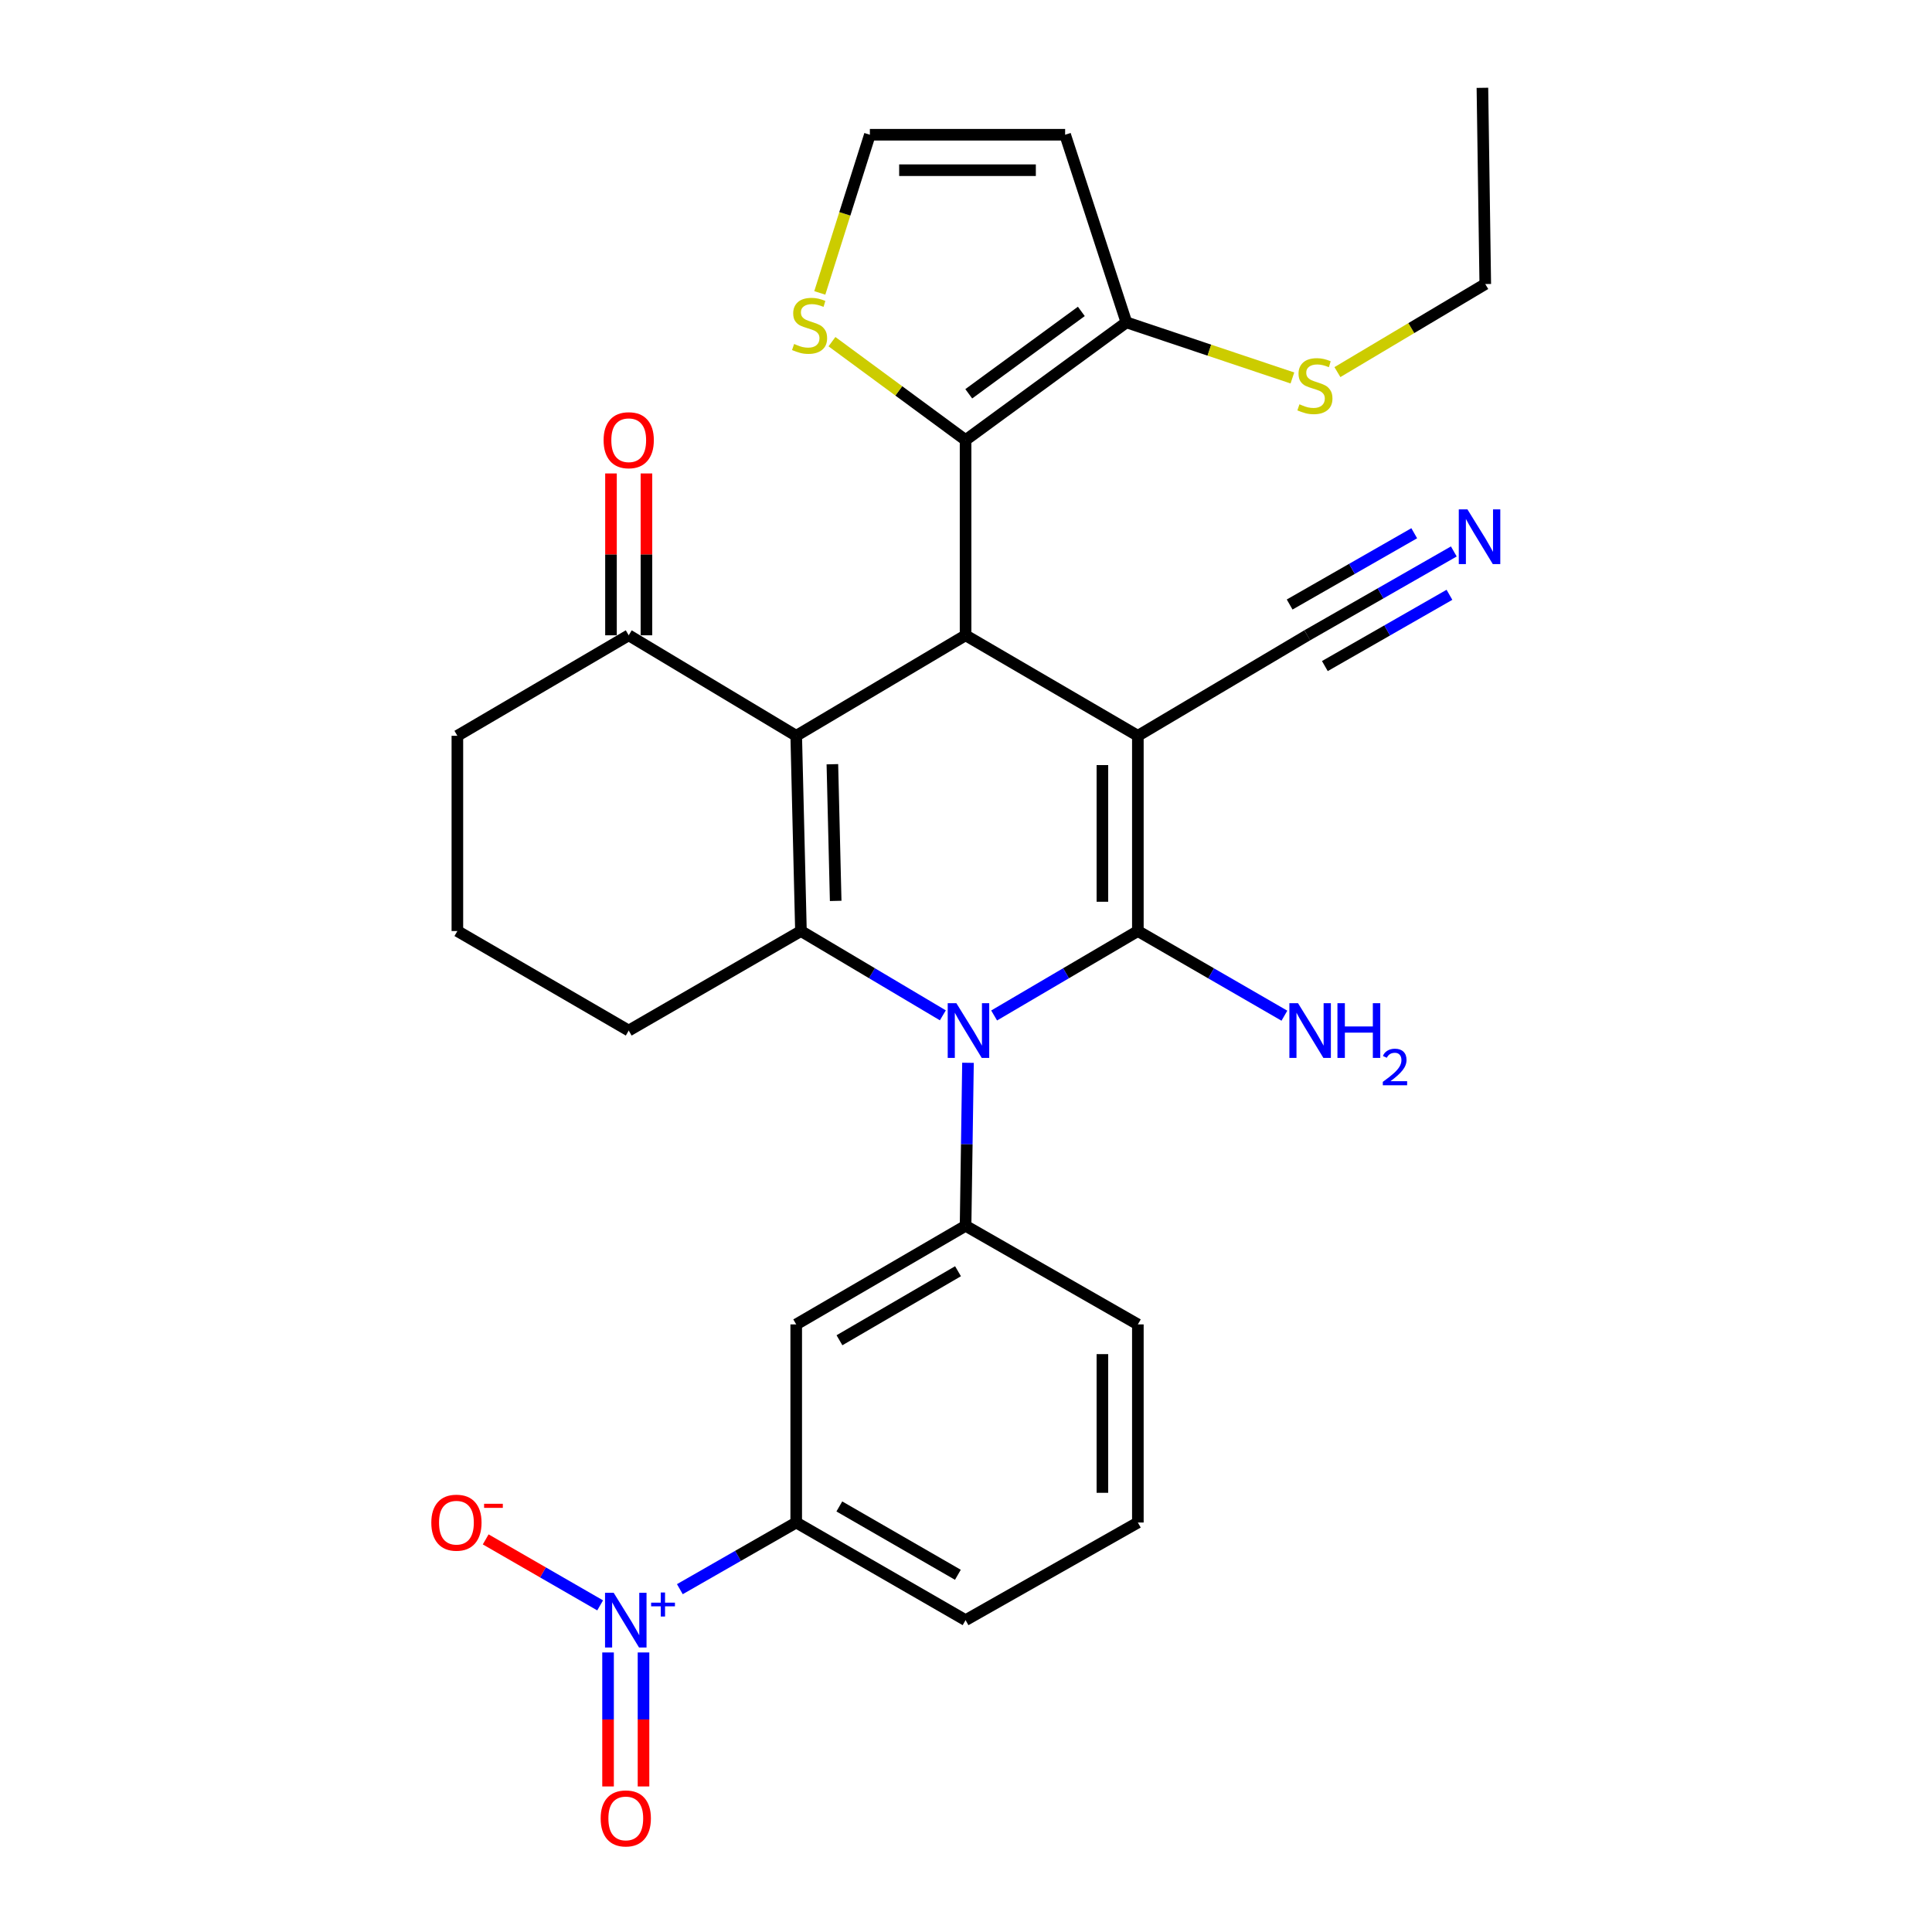 <?xml version='1.0' encoding='iso-8859-1'?>
<svg version='1.1' baseProfile='full'
              xmlns='http://www.w3.org/2000/svg'
                      xmlns:rdkit='http://www.rdkit.org/xml'
                      xmlns:xlink='http://www.w3.org/1999/xlink'
                  xml:space='preserve'
width='1000px' height='1000px' viewBox='0 0 1000 1000'>
<!-- END OF HEADER -->
<rect style='opacity:1.0;fill:#FFFFFF;stroke:none' width='1000' height='1000' x='0' y='0'> </rect>
<path class='bond-0' d='M 588.954,380.849 L 588.954,481.903' style='fill:none;fill-rule:evenodd;stroke:#000000;stroke-width:6px;stroke-linecap:butt;stroke-linejoin:miter;stroke-opacity:1' />
<path class='bond-0' d='M 570.601,396.007 L 570.601,466.745' style='fill:none;fill-rule:evenodd;stroke:#000000;stroke-width:6px;stroke-linecap:butt;stroke-linejoin:miter;stroke-opacity:1' />
<path class='bond-4' d='M 588.954,380.849 L 499.778,328.828' style='fill:none;fill-rule:evenodd;stroke:#000000;stroke-width:6px;stroke-linecap:butt;stroke-linejoin:miter;stroke-opacity:1' />
<path class='bond-8' d='M 588.954,380.849 L 676.631,328.828' style='fill:none;fill-rule:evenodd;stroke:#000000;stroke-width:6px;stroke-linecap:butt;stroke-linejoin:miter;stroke-opacity:1' />
<path class='bond-1' d='M 588.954,481.903 L 551.757,503.757' style='fill:none;fill-rule:evenodd;stroke:#000000;stroke-width:6px;stroke-linecap:butt;stroke-linejoin:miter;stroke-opacity:1' />
<path class='bond-1' d='M 551.757,503.757 L 514.559,525.611' style='fill:none;fill-rule:evenodd;stroke:#0000FF;stroke-width:6px;stroke-linecap:butt;stroke-linejoin:miter;stroke-opacity:1' />
<path class='bond-19' d='M 588.954,481.903 L 626.88,503.813' style='fill:none;fill-rule:evenodd;stroke:#000000;stroke-width:6px;stroke-linecap:butt;stroke-linejoin:miter;stroke-opacity:1' />
<path class='bond-19' d='M 626.88,503.813 L 664.805,525.723' style='fill:none;fill-rule:evenodd;stroke:#0000FF;stroke-width:6px;stroke-linecap:butt;stroke-linejoin:miter;stroke-opacity:1' />
<path class='bond-7' d='M 501.029,550.101 L 500.404,592.285' style='fill:none;fill-rule:evenodd;stroke:#0000FF;stroke-width:6px;stroke-linecap:butt;stroke-linejoin:miter;stroke-opacity:1' />
<path class='bond-7' d='M 500.404,592.285 L 499.778,634.469' style='fill:none;fill-rule:evenodd;stroke:#000000;stroke-width:6px;stroke-linecap:butt;stroke-linejoin:miter;stroke-opacity:1' />
<path class='bond-30' d='M 488.015,525.536 L 451.292,503.72' style='fill:none;fill-rule:evenodd;stroke:#0000FF;stroke-width:6px;stroke-linecap:butt;stroke-linejoin:miter;stroke-opacity:1' />
<path class='bond-30' d='M 451.292,503.72 L 414.568,481.903' style='fill:none;fill-rule:evenodd;stroke:#000000;stroke-width:6px;stroke-linecap:butt;stroke-linejoin:miter;stroke-opacity:1' />
<path class='bond-2' d='M 412.121,380.849 L 499.778,328.828' style='fill:none;fill-rule:evenodd;stroke:#000000;stroke-width:6px;stroke-linecap:butt;stroke-linejoin:miter;stroke-opacity:1' />
<path class='bond-3' d='M 412.121,380.849 L 414.568,481.903' style='fill:none;fill-rule:evenodd;stroke:#000000;stroke-width:6px;stroke-linecap:butt;stroke-linejoin:miter;stroke-opacity:1' />
<path class='bond-3' d='M 430.836,395.562 L 432.549,466.301' style='fill:none;fill-rule:evenodd;stroke:#000000;stroke-width:6px;stroke-linecap:butt;stroke-linejoin:miter;stroke-opacity:1' />
<path class='bond-11' d='M 412.121,380.849 L 325.423,328.828' style='fill:none;fill-rule:evenodd;stroke:#000000;stroke-width:6px;stroke-linecap:butt;stroke-linejoin:miter;stroke-opacity:1' />
<path class='bond-22' d='M 414.568,481.903 L 325.423,533.414' style='fill:none;fill-rule:evenodd;stroke:#000000;stroke-width:6px;stroke-linecap:butt;stroke-linejoin:miter;stroke-opacity:1' />
<path class='bond-5' d='M 499.778,328.828 L 499.778,227.773' style='fill:none;fill-rule:evenodd;stroke:#000000;stroke-width:6px;stroke-linecap:butt;stroke-linejoin:miter;stroke-opacity:1' />
<path class='bond-9' d='M 499.778,227.773 L 583.02,166.851' style='fill:none;fill-rule:evenodd;stroke:#000000;stroke-width:6px;stroke-linecap:butt;stroke-linejoin:miter;stroke-opacity:1' />
<path class='bond-9' d='M 501.425,203.824 L 559.694,161.179' style='fill:none;fill-rule:evenodd;stroke:#000000;stroke-width:6px;stroke-linecap:butt;stroke-linejoin:miter;stroke-opacity:1' />
<path class='bond-13' d='M 499.778,227.773 L 465.2,202.312' style='fill:none;fill-rule:evenodd;stroke:#000000;stroke-width:6px;stroke-linecap:butt;stroke-linejoin:miter;stroke-opacity:1' />
<path class='bond-13' d='M 465.2,202.312 L 430.621,176.851' style='fill:none;fill-rule:evenodd;stroke:#CCCC00;stroke-width:6px;stroke-linecap:butt;stroke-linejoin:miter;stroke-opacity:1' />
<path class='bond-6' d='M 351.89,822.556 L 382.006,805.305' style='fill:none;fill-rule:evenodd;stroke:#0000FF;stroke-width:6px;stroke-linecap:butt;stroke-linejoin:miter;stroke-opacity:1' />
<path class='bond-6' d='M 382.006,805.305 L 412.121,788.054' style='fill:none;fill-rule:evenodd;stroke:#000000;stroke-width:6px;stroke-linecap:butt;stroke-linejoin:miter;stroke-opacity:1' />
<path class='bond-17' d='M 310.634,830.937 L 281.014,813.862' style='fill:none;fill-rule:evenodd;stroke:#0000FF;stroke-width:6px;stroke-linecap:butt;stroke-linejoin:miter;stroke-opacity:1' />
<path class='bond-17' d='M 281.014,813.862 L 251.393,796.786' style='fill:none;fill-rule:evenodd;stroke:#FF0000;stroke-width:6px;stroke-linecap:butt;stroke-linejoin:miter;stroke-opacity:1' />
<path class='bond-18' d='M 314.727,855.31 L 314.727,889.988' style='fill:none;fill-rule:evenodd;stroke:#0000FF;stroke-width:6px;stroke-linecap:butt;stroke-linejoin:miter;stroke-opacity:1' />
<path class='bond-18' d='M 314.727,889.988 L 314.727,924.665' style='fill:none;fill-rule:evenodd;stroke:#FF0000;stroke-width:6px;stroke-linecap:butt;stroke-linejoin:miter;stroke-opacity:1' />
<path class='bond-18' d='M 333.08,855.31 L 333.08,889.988' style='fill:none;fill-rule:evenodd;stroke:#0000FF;stroke-width:6px;stroke-linecap:butt;stroke-linejoin:miter;stroke-opacity:1' />
<path class='bond-18' d='M 333.08,889.988 L 333.08,924.665' style='fill:none;fill-rule:evenodd;stroke:#FF0000;stroke-width:6px;stroke-linecap:butt;stroke-linejoin:miter;stroke-opacity:1' />
<path class='bond-10' d='M 499.778,634.469 L 412.121,685.511' style='fill:none;fill-rule:evenodd;stroke:#000000;stroke-width:6px;stroke-linecap:butt;stroke-linejoin:miter;stroke-opacity:1' />
<path class='bond-10' d='M 495.865,657.986 L 434.505,693.715' style='fill:none;fill-rule:evenodd;stroke:#000000;stroke-width:6px;stroke-linecap:butt;stroke-linejoin:miter;stroke-opacity:1' />
<path class='bond-23' d='M 499.778,634.469 L 588.954,685.511' style='fill:none;fill-rule:evenodd;stroke:#000000;stroke-width:6px;stroke-linecap:butt;stroke-linejoin:miter;stroke-opacity:1' />
<path class='bond-14' d='M 676.631,328.828 L 714.565,307.128' style='fill:none;fill-rule:evenodd;stroke:#000000;stroke-width:6px;stroke-linecap:butt;stroke-linejoin:miter;stroke-opacity:1' />
<path class='bond-14' d='M 714.565,307.128 L 752.499,285.429' style='fill:none;fill-rule:evenodd;stroke:#0000FF;stroke-width:6px;stroke-linecap:butt;stroke-linejoin:miter;stroke-opacity:1' />
<path class='bond-14' d='M 685.744,344.758 L 717.988,326.314' style='fill:none;fill-rule:evenodd;stroke:#000000;stroke-width:6px;stroke-linecap:butt;stroke-linejoin:miter;stroke-opacity:1' />
<path class='bond-14' d='M 717.988,326.314 L 750.232,307.869' style='fill:none;fill-rule:evenodd;stroke:#0000FF;stroke-width:6px;stroke-linecap:butt;stroke-linejoin:miter;stroke-opacity:1' />
<path class='bond-14' d='M 667.518,312.897 L 699.762,294.452' style='fill:none;fill-rule:evenodd;stroke:#000000;stroke-width:6px;stroke-linecap:butt;stroke-linejoin:miter;stroke-opacity:1' />
<path class='bond-14' d='M 699.762,294.452 L 732.006,276.008' style='fill:none;fill-rule:evenodd;stroke:#0000FF;stroke-width:6px;stroke-linecap:butt;stroke-linejoin:miter;stroke-opacity:1' />
<path class='bond-15' d='M 583.02,166.851 L 551.31,69.742' style='fill:none;fill-rule:evenodd;stroke:#000000;stroke-width:6px;stroke-linecap:butt;stroke-linejoin:miter;stroke-opacity:1' />
<path class='bond-21' d='M 583.02,166.851 L 625.982,181.243' style='fill:none;fill-rule:evenodd;stroke:#000000;stroke-width:6px;stroke-linecap:butt;stroke-linejoin:miter;stroke-opacity:1' />
<path class='bond-21' d='M 625.982,181.243 L 668.945,195.636' style='fill:none;fill-rule:evenodd;stroke:#CCCC00;stroke-width:6px;stroke-linecap:butt;stroke-linejoin:miter;stroke-opacity:1' />
<path class='bond-12' d='M 412.121,685.511 L 412.121,788.054' style='fill:none;fill-rule:evenodd;stroke:#000000;stroke-width:6px;stroke-linecap:butt;stroke-linejoin:miter;stroke-opacity:1' />
<path class='bond-20' d='M 334.599,328.828 L 334.599,286.943' style='fill:none;fill-rule:evenodd;stroke:#000000;stroke-width:6px;stroke-linecap:butt;stroke-linejoin:miter;stroke-opacity:1' />
<path class='bond-20' d='M 334.599,286.943 L 334.599,245.059' style='fill:none;fill-rule:evenodd;stroke:#FF0000;stroke-width:6px;stroke-linecap:butt;stroke-linejoin:miter;stroke-opacity:1' />
<path class='bond-20' d='M 316.246,328.828 L 316.246,286.943' style='fill:none;fill-rule:evenodd;stroke:#000000;stroke-width:6px;stroke-linecap:butt;stroke-linejoin:miter;stroke-opacity:1' />
<path class='bond-20' d='M 316.246,286.943 L 316.246,245.059' style='fill:none;fill-rule:evenodd;stroke:#FF0000;stroke-width:6px;stroke-linecap:butt;stroke-linejoin:miter;stroke-opacity:1' />
<path class='bond-24' d='M 325.423,328.828 L 236.736,380.849' style='fill:none;fill-rule:evenodd;stroke:#000000;stroke-width:6px;stroke-linecap:butt;stroke-linejoin:miter;stroke-opacity:1' />
<path class='bond-33' d='M 412.121,788.054 L 499.778,838.587' style='fill:none;fill-rule:evenodd;stroke:#000000;stroke-width:6px;stroke-linecap:butt;stroke-linejoin:miter;stroke-opacity:1' />
<path class='bond-33' d='M 434.436,779.734 L 495.796,815.107' style='fill:none;fill-rule:evenodd;stroke:#000000;stroke-width:6px;stroke-linecap:butt;stroke-linejoin:miter;stroke-opacity:1' />
<path class='bond-16' d='M 424.323,151.614 L 437.284,110.678' style='fill:none;fill-rule:evenodd;stroke:#CCCC00;stroke-width:6px;stroke-linecap:butt;stroke-linejoin:miter;stroke-opacity:1' />
<path class='bond-16' d='M 437.284,110.678 L 450.245,69.742' style='fill:none;fill-rule:evenodd;stroke:#000000;stroke-width:6px;stroke-linecap:butt;stroke-linejoin:miter;stroke-opacity:1' />
<path class='bond-31' d='M 551.31,69.742 L 450.245,69.742' style='fill:none;fill-rule:evenodd;stroke:#000000;stroke-width:6px;stroke-linecap:butt;stroke-linejoin:miter;stroke-opacity:1' />
<path class='bond-31' d='M 536.15,88.095 L 465.405,88.095' style='fill:none;fill-rule:evenodd;stroke:#000000;stroke-width:6px;stroke-linecap:butt;stroke-linejoin:miter;stroke-opacity:1' />
<path class='bond-28' d='M 692.243,192.603 L 730.509,169.811' style='fill:none;fill-rule:evenodd;stroke:#CCCC00;stroke-width:6px;stroke-linecap:butt;stroke-linejoin:miter;stroke-opacity:1' />
<path class='bond-28' d='M 730.509,169.811 L 768.774,147.019' style='fill:none;fill-rule:evenodd;stroke:#000000;stroke-width:6px;stroke-linecap:butt;stroke-linejoin:miter;stroke-opacity:1' />
<path class='bond-32' d='M 325.423,533.414 L 236.736,481.903' style='fill:none;fill-rule:evenodd;stroke:#000000;stroke-width:6px;stroke-linecap:butt;stroke-linejoin:miter;stroke-opacity:1' />
<path class='bond-27' d='M 588.954,685.511 L 588.954,788.054' style='fill:none;fill-rule:evenodd;stroke:#000000;stroke-width:6px;stroke-linecap:butt;stroke-linejoin:miter;stroke-opacity:1' />
<path class='bond-27' d='M 570.601,700.893 L 570.601,772.673' style='fill:none;fill-rule:evenodd;stroke:#000000;stroke-width:6px;stroke-linecap:butt;stroke-linejoin:miter;stroke-opacity:1' />
<path class='bond-26' d='M 236.736,380.849 L 236.736,481.903' style='fill:none;fill-rule:evenodd;stroke:#000000;stroke-width:6px;stroke-linecap:butt;stroke-linejoin:miter;stroke-opacity:1' />
<path class='bond-25' d='M 499.778,838.587 L 588.954,788.054' style='fill:none;fill-rule:evenodd;stroke:#000000;stroke-width:6px;stroke-linecap:butt;stroke-linejoin:miter;stroke-opacity:1' />
<path class='bond-29' d='M 768.774,147.019 L 767.296,45.455' style='fill:none;fill-rule:evenodd;stroke:#000000;stroke-width:6px;stroke-linecap:butt;stroke-linejoin:miter;stroke-opacity:1' />
<path  class='atom-2' d='M 495.017 519.254
L 504.297 534.254
Q 505.217 535.734, 506.697 538.414
Q 508.177 541.094, 508.257 541.254
L 508.257 519.254
L 512.017 519.254
L 512.017 547.574
L 508.137 547.574
L 498.177 531.174
Q 497.017 529.254, 495.777 527.054
Q 494.577 524.854, 494.217 524.174
L 494.217 547.574
L 490.537 547.574
L 490.537 519.254
L 495.017 519.254
' fill='#0000FF'/>
<path  class='atom-7' d='M 317.644 824.427
L 326.924 839.427
Q 327.844 840.907, 329.324 843.587
Q 330.804 846.267, 330.884 846.427
L 330.884 824.427
L 334.644 824.427
L 334.644 852.747
L 330.764 852.747
L 320.804 836.347
Q 319.644 834.427, 318.404 832.227
Q 317.204 830.027, 316.844 829.347
L 316.844 852.747
L 313.164 852.747
L 313.164 824.427
L 317.644 824.427
' fill='#0000FF'/>
<path  class='atom-7' d='M 337.02 829.532
L 342.009 829.532
L 342.009 824.278
L 344.227 824.278
L 344.227 829.532
L 349.348 829.532
L 349.348 831.432
L 344.227 831.432
L 344.227 836.712
L 342.009 836.712
L 342.009 831.432
L 337.02 831.432
L 337.02 829.532
' fill='#0000FF'/>
<path  class='atom-14' d='M 411.034 178.039
Q 411.354 178.159, 412.674 178.719
Q 413.994 179.279, 415.434 179.639
Q 416.914 179.959, 418.354 179.959
Q 421.034 179.959, 422.594 178.679
Q 424.154 177.359, 424.154 175.079
Q 424.154 173.519, 423.354 172.559
Q 422.594 171.599, 421.394 171.079
Q 420.194 170.559, 418.194 169.959
Q 415.674 169.199, 414.154 168.479
Q 412.674 167.759, 411.594 166.239
Q 410.554 164.719, 410.554 162.159
Q 410.554 158.599, 412.954 156.399
Q 415.394 154.199, 420.194 154.199
Q 423.474 154.199, 427.194 155.759
L 426.274 158.839
Q 422.874 157.439, 420.314 157.439
Q 417.554 157.439, 416.034 158.599
Q 414.514 159.719, 414.554 161.679
Q 414.554 163.199, 415.314 164.119
Q 416.114 165.039, 417.234 165.559
Q 418.394 166.079, 420.314 166.679
Q 422.874 167.479, 424.394 168.279
Q 425.914 169.079, 426.994 170.719
Q 428.114 172.319, 428.114 175.079
Q 428.114 178.999, 425.474 181.119
Q 422.874 183.199, 418.514 183.199
Q 415.994 183.199, 414.074 182.639
Q 412.194 182.119, 409.954 181.199
L 411.034 178.039
' fill='#CCCC00'/>
<path  class='atom-15' d='M 759.547 263.656
L 768.827 278.656
Q 769.747 280.136, 771.227 282.816
Q 772.707 285.496, 772.787 285.656
L 772.787 263.656
L 776.547 263.656
L 776.547 291.976
L 772.667 291.976
L 762.707 275.576
Q 761.547 273.656, 760.307 271.456
Q 759.107 269.256, 758.747 268.576
L 758.747 291.976
L 755.067 291.976
L 755.067 263.656
L 759.547 263.656
' fill='#0000FF'/>
<path  class='atom-18' d='M 223.247 788.134
Q 223.247 781.334, 226.607 777.534
Q 229.967 773.734, 236.247 773.734
Q 242.527 773.734, 245.887 777.534
Q 249.247 781.334, 249.247 788.134
Q 249.247 795.014, 245.847 798.934
Q 242.447 802.814, 236.247 802.814
Q 230.007 802.814, 226.607 798.934
Q 223.247 795.054, 223.247 788.134
M 236.247 799.614
Q 240.567 799.614, 242.887 796.734
Q 245.247 793.814, 245.247 788.134
Q 245.247 782.574, 242.887 779.774
Q 240.567 776.934, 236.247 776.934
Q 231.927 776.934, 229.567 779.734
Q 227.247 782.534, 227.247 788.134
Q 227.247 793.854, 229.567 796.734
Q 231.927 799.614, 236.247 799.614
' fill='#FF0000'/>
<path  class='atom-18' d='M 250.567 778.357
L 260.256 778.357
L 260.256 780.469
L 250.567 780.469
L 250.567 778.357
' fill='#FF0000'/>
<path  class='atom-19' d='M 310.904 941.21
Q 310.904 934.41, 314.264 930.61
Q 317.624 926.81, 323.904 926.81
Q 330.184 926.81, 333.544 930.61
Q 336.904 934.41, 336.904 941.21
Q 336.904 948.09, 333.504 952.01
Q 330.104 955.89, 323.904 955.89
Q 317.664 955.89, 314.264 952.01
Q 310.904 948.13, 310.904 941.21
M 323.904 952.69
Q 328.224 952.69, 330.544 949.81
Q 332.904 946.89, 332.904 941.21
Q 332.904 935.65, 330.544 932.85
Q 328.224 930.01, 323.904 930.01
Q 319.584 930.01, 317.224 932.81
Q 314.904 935.61, 314.904 941.21
Q 314.904 946.93, 317.224 949.81
Q 319.584 952.69, 323.904 952.69
' fill='#FF0000'/>
<path  class='atom-20' d='M 671.86 519.254
L 681.14 534.254
Q 682.06 535.734, 683.54 538.414
Q 685.02 541.094, 685.1 541.254
L 685.1 519.254
L 688.86 519.254
L 688.86 547.574
L 684.98 547.574
L 675.02 531.174
Q 673.86 529.254, 672.62 527.054
Q 671.42 524.854, 671.06 524.174
L 671.06 547.574
L 667.38 547.574
L 667.38 519.254
L 671.86 519.254
' fill='#0000FF'/>
<path  class='atom-20' d='M 692.26 519.254
L 696.1 519.254
L 696.1 531.294
L 710.58 531.294
L 710.58 519.254
L 714.42 519.254
L 714.42 547.574
L 710.58 547.574
L 710.58 534.494
L 696.1 534.494
L 696.1 547.574
L 692.26 547.574
L 692.26 519.254
' fill='#0000FF'/>
<path  class='atom-20' d='M 715.793 546.581
Q 716.479 544.812, 718.116 543.835
Q 719.753 542.832, 722.023 542.832
Q 724.848 542.832, 726.432 544.363
Q 728.016 545.894, 728.016 548.614
Q 728.016 551.386, 725.957 553.973
Q 723.924 556.56, 719.7 559.622
L 728.333 559.622
L 728.333 561.734
L 715.74 561.734
L 715.74 559.966
Q 719.225 557.484, 721.284 555.636
Q 723.369 553.788, 724.373 552.125
Q 725.376 550.462, 725.376 548.746
Q 725.376 546.95, 724.478 545.947
Q 723.581 544.944, 722.023 544.944
Q 720.518 544.944, 719.515 545.551
Q 718.512 546.158, 717.799 547.505
L 715.793 546.581
' fill='#0000FF'/>
<path  class='atom-21' d='M 312.423 227.853
Q 312.423 221.053, 315.783 217.253
Q 319.143 213.453, 325.423 213.453
Q 331.703 213.453, 335.063 217.253
Q 338.423 221.053, 338.423 227.853
Q 338.423 234.733, 335.023 238.653
Q 331.623 242.533, 325.423 242.533
Q 319.183 242.533, 315.783 238.653
Q 312.423 234.773, 312.423 227.853
M 325.423 239.333
Q 329.743 239.333, 332.063 236.453
Q 334.423 233.533, 334.423 227.853
Q 334.423 222.293, 332.063 219.493
Q 329.743 216.653, 325.423 216.653
Q 321.103 216.653, 318.743 219.453
Q 316.423 222.253, 316.423 227.853
Q 316.423 233.573, 318.743 236.453
Q 321.103 239.333, 325.423 239.333
' fill='#FF0000'/>
<path  class='atom-22' d='M 672.598 209.26
Q 672.918 209.38, 674.238 209.94
Q 675.558 210.5, 676.998 210.86
Q 678.478 211.18, 679.918 211.18
Q 682.598 211.18, 684.158 209.9
Q 685.718 208.58, 685.718 206.3
Q 685.718 204.74, 684.918 203.78
Q 684.158 202.82, 682.958 202.3
Q 681.758 201.78, 679.758 201.18
Q 677.238 200.42, 675.718 199.7
Q 674.238 198.98, 673.158 197.46
Q 672.118 195.94, 672.118 193.38
Q 672.118 189.82, 674.518 187.62
Q 676.958 185.42, 681.758 185.42
Q 685.038 185.42, 688.758 186.98
L 687.838 190.06
Q 684.438 188.66, 681.878 188.66
Q 679.118 188.66, 677.598 189.82
Q 676.078 190.94, 676.118 192.9
Q 676.118 194.42, 676.878 195.34
Q 677.678 196.26, 678.798 196.78
Q 679.958 197.3, 681.878 197.9
Q 684.438 198.7, 685.958 199.5
Q 687.478 200.3, 688.558 201.94
Q 689.678 203.54, 689.678 206.3
Q 689.678 210.22, 687.038 212.34
Q 684.438 214.42, 680.078 214.42
Q 677.558 214.42, 675.638 213.86
Q 673.758 213.34, 671.518 212.42
L 672.598 209.26
' fill='#CCCC00'/>
</svg>
